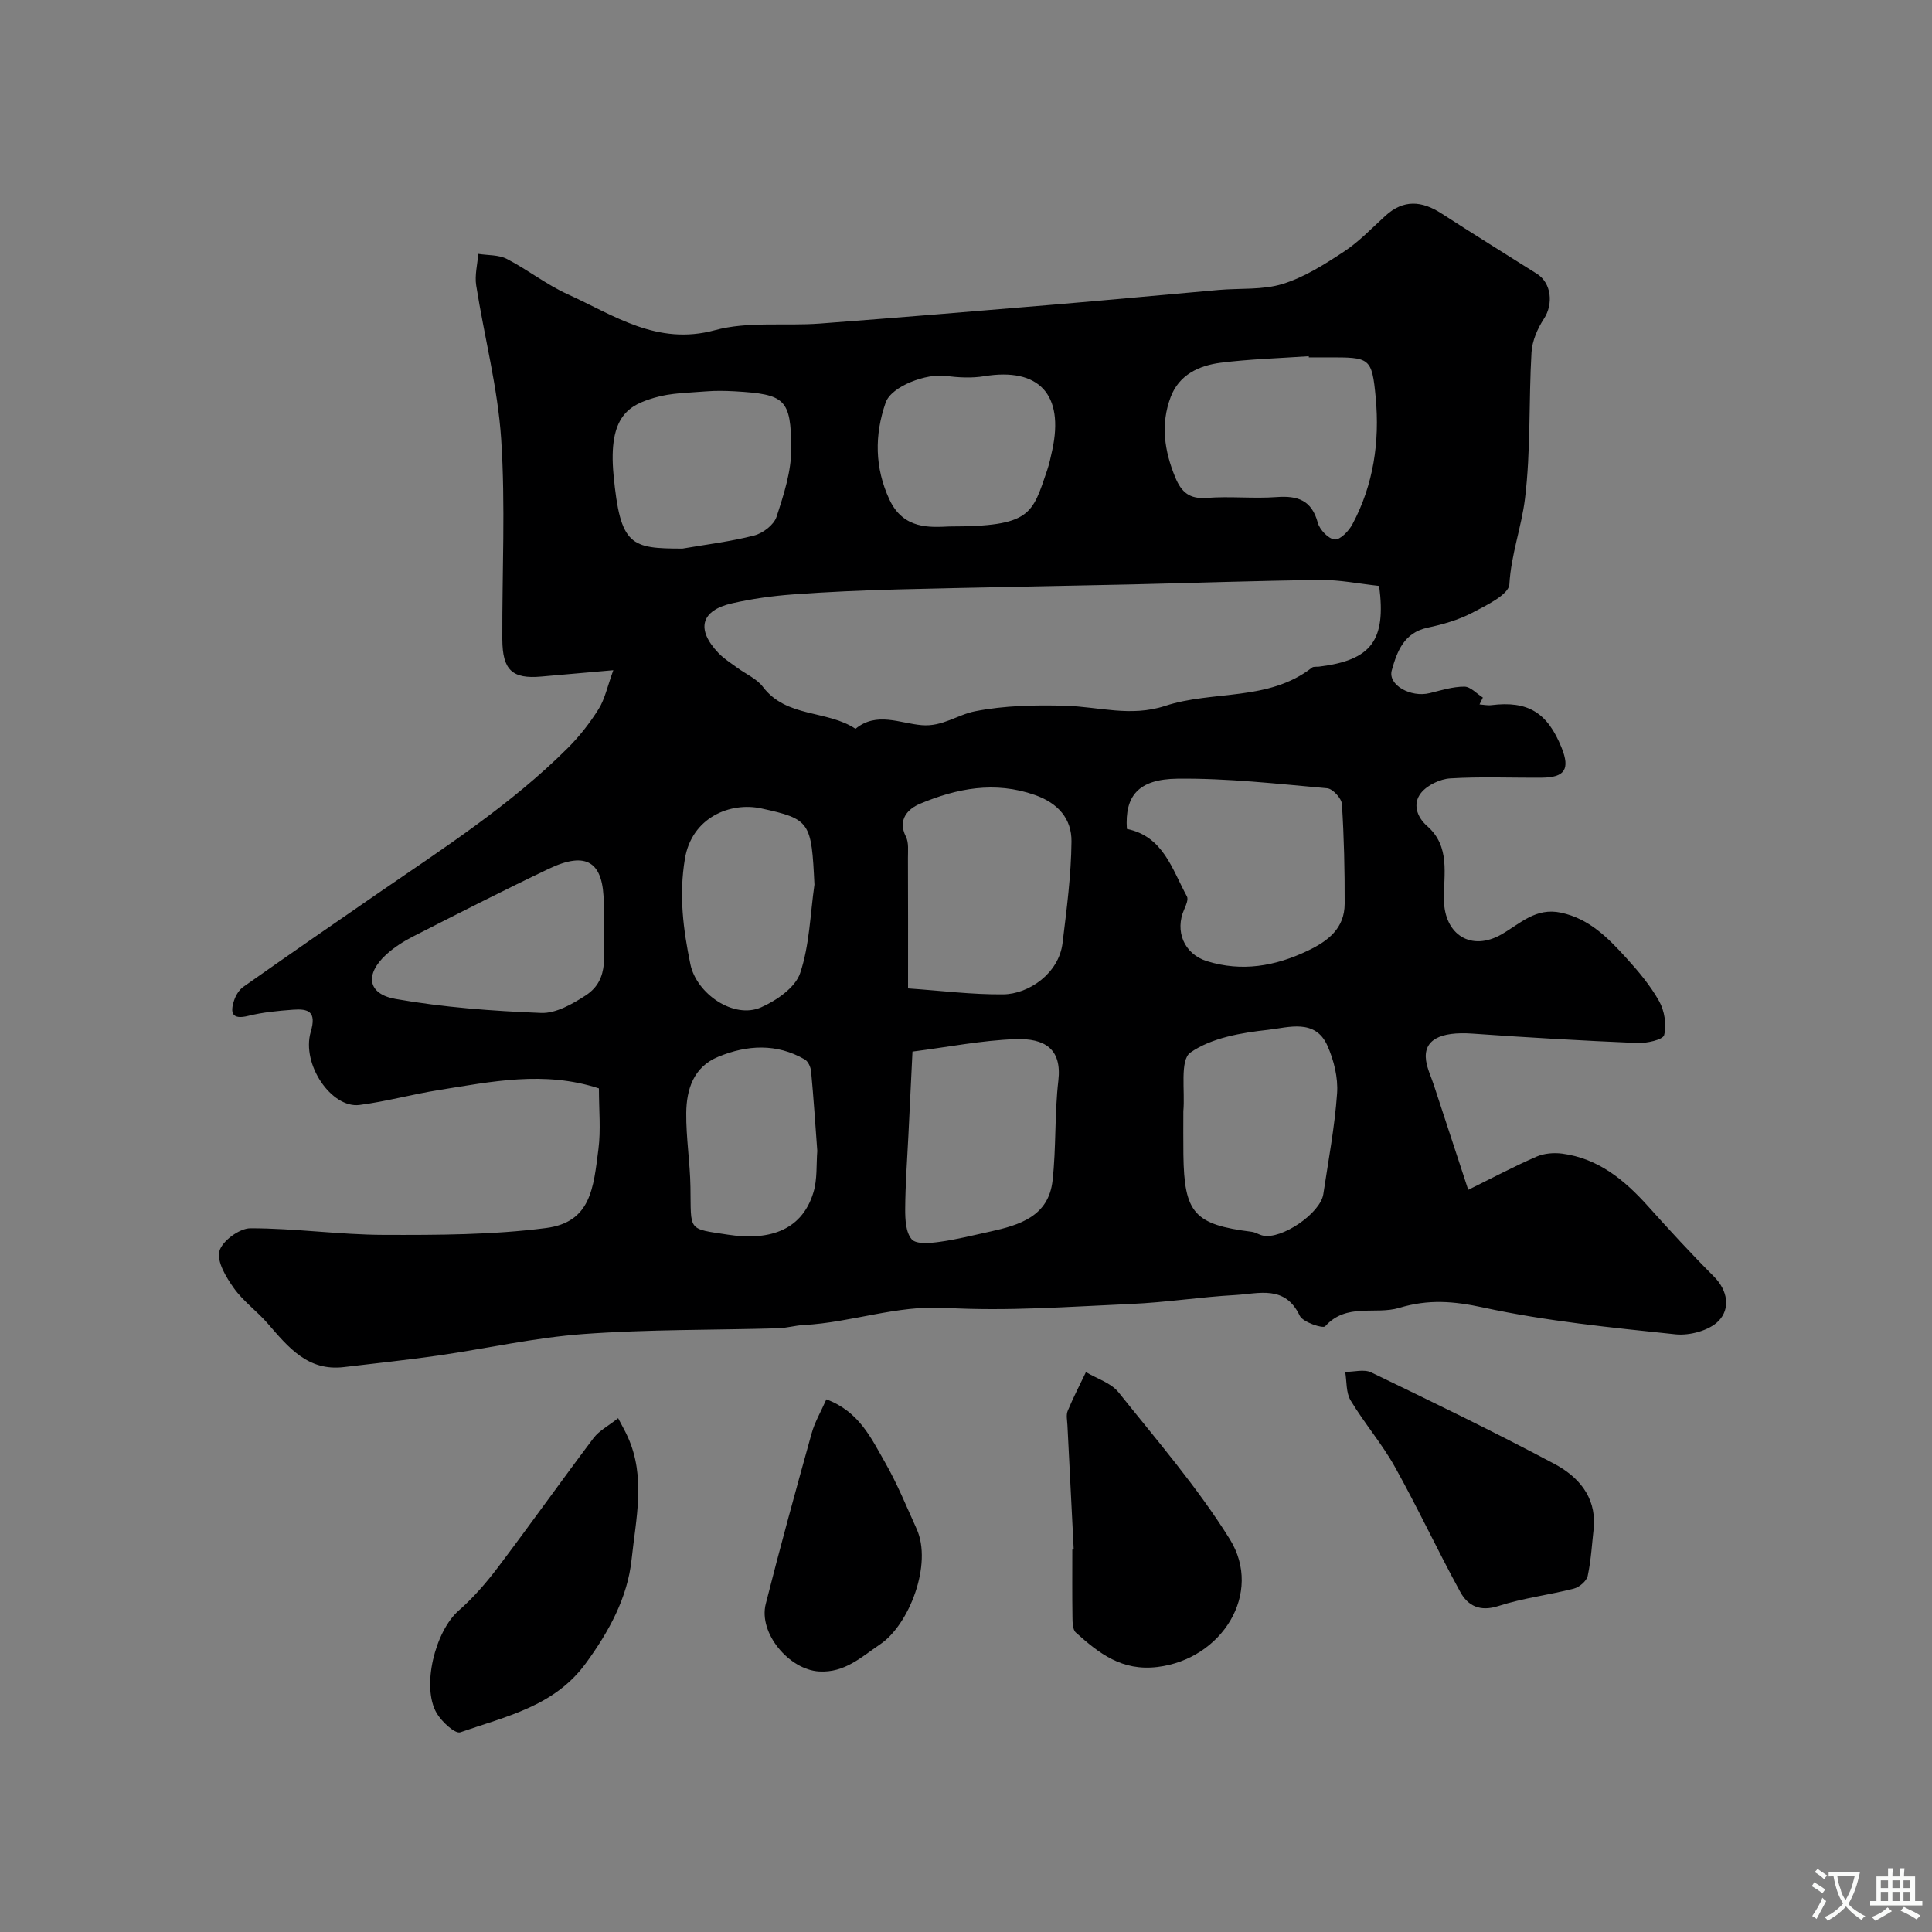 <svg enable-background="new 0 0 400 400" viewBox="0 0 400 400" xmlns="http://www.w3.org/2000/svg"><rect x="0" y="0" width="400" height="400" fill="#808080" stroke="none"/><g fill="#000001"><path d="m124 225.34c-11.34-3.71-22.28-1.39-33.19.35-5.48.87-10.88 2.37-16.38 3.08-5.78.74-12.07-8.41-10.09-15.15 1.24-4.19-.48-4.81-3.68-4.57-3.1.23-6.23.52-9.23 1.27-3.39.85-3.83-.57-2.96-3.2.34-1.04 1.03-2.18 1.89-2.79 9.25-6.51 18.55-12.95 27.87-19.36 13.62-9.37 27.55-18.35 39.33-30.11 2.42-2.42 4.58-5.19 6.39-8.08 1.28-2.05 1.78-4.58 3.03-8.02-5.86.51-10.39.9-14.91 1.31-6 .54-8.04-1.32-8.07-7.71-.06-13.83.67-27.71-.24-41.49-.71-10.66-3.5-21.17-5.17-31.78-.33-2.1.26-4.35.43-6.53 1.99.32 4.22.17 5.92 1.05 4.3 2.22 8.18 5.31 12.57 7.3 9.62 4.36 18.52 10.71 30.48 7.46 6.86-1.87 14.47-.84 21.73-1.38 16.24-1.22 32.47-2.58 48.7-3.94 11.3-.95 22.59-2.03 33.89-3.02 4.43-.39 9.1.04 13.24-1.24 4.51-1.39 8.72-4.07 12.71-6.7 3.14-2.07 5.79-4.88 8.59-7.43 3.75-3.41 7.54-3.08 11.57-.48 6.55 4.23 13.17 8.34 19.77 12.5 3.04 1.92 3.45 6.28 1.46 9.32-1.33 2.03-2.43 4.58-2.57 6.97-.59 10.09-.13 20.28-1.35 30.27-.72 5.89-2.88 11.57-3.23 17.73-.12 2.14-4.79 4.38-7.72 5.91-2.83 1.48-6.05 2.4-9.2 3.07-4.91 1.05-6.33 4.91-7.43 8.84-.84 3.02 3.92 5.69 7.87 4.71 2.36-.59 4.77-1.34 7.16-1.34 1.28 0 2.55 1.46 3.83 2.26-.23.47-.46.95-.69 1.42.82.06 1.66.25 2.46.15 7.54-.93 11.6 1.51 14.54 8.84 1.77 4.4.66 6.14-4.08 6.18-6.33.05-12.68-.24-18.99.15-2.12.13-4.77 1.4-6.06 3.03-1.69 2.14-.96 4.86 1.29 6.84 4.84 4.24 3.4 9.96 3.47 15.28.1 7.24 5.68 10.76 11.98 7.11 3.87-2.24 7.05-5.57 12.25-4.46 5.9 1.26 9.75 5.24 13.51 9.36 2.53 2.77 5 5.72 6.82 8.97 1.11 1.99 1.56 4.85 1.03 7.01-.24.97-3.62 1.72-5.53 1.64-11.38-.48-22.75-1.13-34.11-1.94-6.78-.48-10.27 1.32-9.64 5.62.26 1.74 1.07 3.39 1.62 5.08 2.27 6.92 4.54 13.83 7.1 21.64 4.91-2.42 9.43-4.82 14.11-6.86 1.57-.69 3.58-.86 5.31-.64 7.52.98 12.95 5.48 17.83 10.92 4.42 4.92 8.9 9.81 13.58 14.49 2.99 2.99 3.43 6.75 1 9.24-1.94 1.99-5.98 3.07-8.9 2.77-13.32-1.4-26.74-2.72-39.8-5.55-6.15-1.33-11.34-1.76-17.41.07-4.95 1.49-10.92-1.11-15.34 3.82-.46.51-4.62-.85-5.26-2.19-3.05-6.44-8.49-4.56-13.33-4.29-7.21.4-14.39 1.54-21.6 1.85-12.79.56-25.64 1.54-38.38.81-10.19-.59-19.53 3.04-29.38 3.55-1.79.09-3.56.63-5.34.68-13.43.38-26.91.21-40.29 1.19-10.07.74-20.03 3-30.06 4.45-6.49.93-13.01 1.61-19.52 2.39-7.48.9-11.53-4.13-15.75-9-2.22-2.57-5.09-4.62-7.04-7.36-1.6-2.24-3.55-5.48-2.98-7.65.54-2.07 4.14-4.73 6.4-4.73 9.22-.01 18.43 1.34 27.65 1.37 11.2.03 22.5.01 33.57-1.42 9.3-1.21 9.82-8.27 10.85-16.36.51-3.98.1-8.03.1-12.55zm161.54-104.03c-4.26-.46-8.19-1.28-12.1-1.23-13.09.14-26.18.62-39.27.92-16.09.36-32.18.62-48.26 1.03-7.27.19-14.53.51-21.78 1.04-4.21.31-8.44.9-12.56 1.84-6.48 1.47-7.5 5.38-2.83 10.28 1.11 1.17 2.53 2.05 3.84 3.02 1.8 1.33 4.08 2.29 5.37 3.99 4.87 6.45 13.27 4.76 19.17 8.69 4.38-3.61 9.21-1.12 13.75-.75 4.24.35 7.38-2.17 11.01-2.88 6.09-1.2 12.49-1.32 18.73-1.14 6.87.2 13.51 2.36 20.61.03 9.94-3.26 21.39-.89 30.42-7.93.33-.26.96-.14 1.46-.2 10.84-1.34 13.91-5.41 12.44-16.71zm-52.23 50.31c7.56 1.54 9.35 8.36 12.43 13.97.34.61-.19 1.85-.56 2.68-1.99 4.46-.06 9.25 4.71 10.73 7.2 2.24 14.1 1.06 20.84-2.15 4.28-2.04 7.65-4.65 7.67-9.75.02-6.88-.13-13.76-.57-20.62-.08-1.2-1.9-3.18-3.05-3.28-10.32-.92-20.68-2.1-31.01-1.98-8.16.09-10.92 3.64-10.46 10.4zm-45.31 33.02c6.76.46 13.25 1.3 19.72 1.23 5.24-.06 11.5-4.3 12.27-10.62.85-6.99 1.78-14.01 1.85-21.02.05-4.66-2.71-7.93-7.58-9.64-8.31-2.92-16.15-1.38-23.78 1.82-2.39 1-4.74 3.2-2.92 6.82.62 1.23.41 2.92.42 4.4.04 8.48.02 16.97.02 27.01zm82.98-130.64c-.01-.08-.01-.17-.02-.25-6.07.42-12.18.59-18.21 1.35-4.49.57-8.64 2.48-10.38 7.12-2.11 5.6-1.31 11.12.95 16.6 1.29 3.12 2.97 4.54 6.56 4.26 4.79-.37 9.65.18 14.44-.17 4.35-.32 7.26.65 8.51 5.3.39 1.45 2.2 3.36 3.5 3.48 1.15.11 2.94-1.76 3.68-3.16 4.37-8.17 5.66-17.11 4.82-26.15-.78-8.44-1.24-8.39-9.86-8.39-1.33.01-2.66.01-3.99.01zm-25.98 156.06c0 3-.03 6 .01 9 .16 12.13 2.25 14.47 14.15 15.97.78.1 1.51.61 2.29.78 3.9.87 11.93-4.61 12.53-8.58 1.04-6.95 2.36-13.88 2.85-20.87.23-3.24-.66-6.84-2-9.86-2.52-5.68-8.11-3.75-12.26-3.29-5.57.61-11.74 1.65-16.11 4.71-2.23 1.56-1.08 7.94-1.46 12.14zm-56.08-12.34c-.31 6.41-.58 11.82-.84 17.23-.25 5.12-.64 10.23-.67 15.35-.01 2.15.11 4.87 1.36 6.29.94 1.06 3.82.79 5.76.52 3.53-.48 7-1.37 10.49-2.13 6.08-1.34 12.08-3.17 12.9-10.55.77-6.86.4-13.85 1.2-20.7.76-6.58-2.82-8.8-8.88-8.59-6.98.25-13.9 1.63-21.32 2.58zm-47.62-104.14c4.97-.86 10.01-1.46 14.87-2.72 1.8-.47 4.06-2.2 4.6-3.85 1.5-4.59 3.08-9.44 3.05-14.18-.06-10.22-1.28-11.21-11.65-11.81-1.99-.11-4-.15-5.98.01-3.59.3-7.31.3-10.71 1.32-5 1.5-9.63 3.53-8.45 15.99 1.39 14.75 3.63 15.22 14.27 15.24zm-16.3 78.46c0-1.66 0-3.32 0-4.98-.02-8.62-3.51-10.94-11.41-7.17-9.42 4.49-18.73 9.24-28.03 13.98-2.01 1.02-3.99 2.28-5.64 3.8-4.4 4.05-3.85 8.13 1.97 9.15 9.92 1.75 20.06 2.5 30.14 2.9 3.05.12 6.48-1.84 9.23-3.63 5.24-3.4 3.51-9.08 3.74-14.05zm71.58-83.04c16.85-.01 17.11-2.5 20.2-11.58.47-1.37.77-2.81 1.08-4.23 2.5-11.53-2.78-17.16-14.09-15.3-2.58.42-5.33.29-7.94-.07-3.92-.54-11.27 2.09-12.47 5.55-2.32 6.67-2.28 13.47.79 20.06 2.91 6.24 8.45 5.74 12.43 5.57zm-27.96 74.16c-.62-12.97-.85-13.57-10.98-15.78-6.4-1.4-14.42 1.83-15.84 10.44-1.25 7.53-.36 14.57 1.14 21.82 1.26 6.09 8.96 11.42 14.63 8.92 3.2-1.41 7.09-4.1 8.09-7.08 1.95-5.79 2.08-12.18 2.96-18.32zm.59 55.12c-.42-5.62-.77-11.05-1.28-16.47-.08-.87-.61-2.06-1.3-2.46-5.84-3.37-11.92-3.03-17.92-.56-5.12 2.11-6.58 6.72-6.63 11.65-.05 5.1.79 10.2.87 15.3.15 9.24-.7 8.59 7.8 9.89 7.8 1.19 15.1-.4 17.64-8.69.86-2.75.59-5.86.82-8.66z"/><path d="m222.3 320.81c-.43-8.58-.87-17.16-1.3-25.74-.05-1-.3-2.12.06-2.97 1.13-2.73 2.49-5.36 3.77-8.02 2.28 1.36 5.18 2.23 6.74 4.17 7.94 9.94 16.34 19.66 23.04 30.41 6.97 11.2-1.63 24.85-14.96 26.47-7.4.9-12.13-2.83-16.91-7.13-.67-.6-.69-2.12-.7-3.21-.07-4.66-.03-9.32-.03-13.97.09.01.19 0 .29-.01z"/><path d="m127.98 293.62c.83 1.61 1.48 2.72 2 3.89 3.76 8.31 1.67 16.96.79 25.32-.83 7.92-4.68 14.97-9.5 21.56-6.53 8.93-16.57 10.97-25.96 14.26-1.08.38-3.85-2.18-4.89-3.94-3.22-5.47-.33-16.98 4.55-21.26 3.01-2.64 5.69-5.73 8.11-8.93 6.7-8.86 13.13-17.93 19.82-26.8 1.14-1.51 3.01-2.46 5.08-4.1z"/><path d="m330 316.04c-.39 3.41-.57 6.87-1.28 10.22-.22 1.06-1.71 2.34-2.85 2.64-5.18 1.33-10.56 1.96-15.62 3.6-3.84 1.25-6.35-.03-7.93-2.93-4.66-8.52-8.77-17.35-13.5-25.83-2.68-4.81-6.35-9.07-9.19-13.8-.97-1.61-.78-3.91-1.12-5.9 1.8 0 3.9-.61 5.36.09 12.74 6.15 25.47 12.31 37.95 18.95 4.84 2.58 8.58 6.67 8.18 12.96z"/><path d="m171.09 289.72c6.79 2.52 9.3 8.08 12.18 13.11 2.5 4.37 4.41 9.09 6.5 13.69 3.33 7.33-1.53 19.86-7.55 23.92-3.91 2.64-7.31 5.92-12.62 5.62-6.2-.35-12.6-7.92-11.06-13.99 2.99-11.8 6.22-23.54 9.49-35.27.63-2.31 1.89-4.44 3.06-7.08z"/></g><path d="m377.9 391.2c-.2.3-.4.5-.6.8-.7-.6-1.4-1-2.2-1.5.2-.3.4-.5.5-.8.6.4 1.4.8 2.3 1.5zm-1.8 6.1c-.2-.2-.5-.4-.9-.6.4-.6.8-1.2 1.2-1.9s.7-1.3.9-1.9c.3.3.5.5.8.7-.7 1.3-1.4 2.6-2 3.7zm2.2-9c-.3.3-.5.5-.6.8-.6-.6-1.3-1.1-2-1.5.3-.3.5-.5.6-.7.6.5 1.3.9 2 1.4zm.3.2v-.9h2 4.5c-.3 1.3-.6 2.5-1 3.6s-.9 2.1-1.4 3c.4.5 1 1 1.6 1.4s1.2.8 1.9 1.1c-.3.2-.5.4-.8.8-.4-.3-1-.7-1.6-1.2s-1.2-1.1-1.6-1.6c-.5.6-1.1 1.1-1.7 1.6s-1.4.9-2.1 1.4c-.1-.3-.3-.5-.7-.8.6-.2 1.2-.5 1.9-1s1.4-1.1 2-1.8c-.5-.8-.9-1.6-1.2-2.5s-.6-2-.8-3.2c-.4.1-.7.1-1 .1zm2.5 2.7c.2 1 .7 1.7 1 2.2.3-.5.6-1.1 1-2s.6-1.9.9-3h-3.2-.4c.1.9.3 1.8.7 2.8z" fill="#fafbfa"/><path d="m396.5 388.5v1.5 3.6h1.5v.9c-.4 0-1 0-1.7 0h-7.9c-.5 0-.9 0-1.2 0v-.9h1.3v-3.5c0-.7 0-1.2 0-1.6h2.4c0-.8 0-1.4 0-1.7h1c0 .3-.1.8-.1 1.7h1.5c0-.8 0-1.4 0-1.7h1c0 .3-.1.9-.1 1.7zm-8.2 9.2c-.2-.3-.5-.5-.8-.8.8-.3 1.4-.6 1.9-.9s1-.7 1.4-1.1c.3.3.6.5.9.8-1.6 1-2.8 1.6-3.4 2zm2.6-6.8v-1.6h-1.5v1.6zm0 2.7v-1.9h-1.5v1.9zm2.4-2.7v-1.6h-1.5v1.6zm0 2.7v-1.9h-1.5v1.9zm.2 2 .7-.8c.4.2.9.5 1.6.8s1.3.7 1.8 1c-.3.3-.5.5-.8.8-.4-.3-1.5-1-3.3-1.8zm2-4.7v-1.6h-1.4v1.6zm0 2.7v-1.9h-1.4v1.9z" fill="#fafbfa"/></svg>